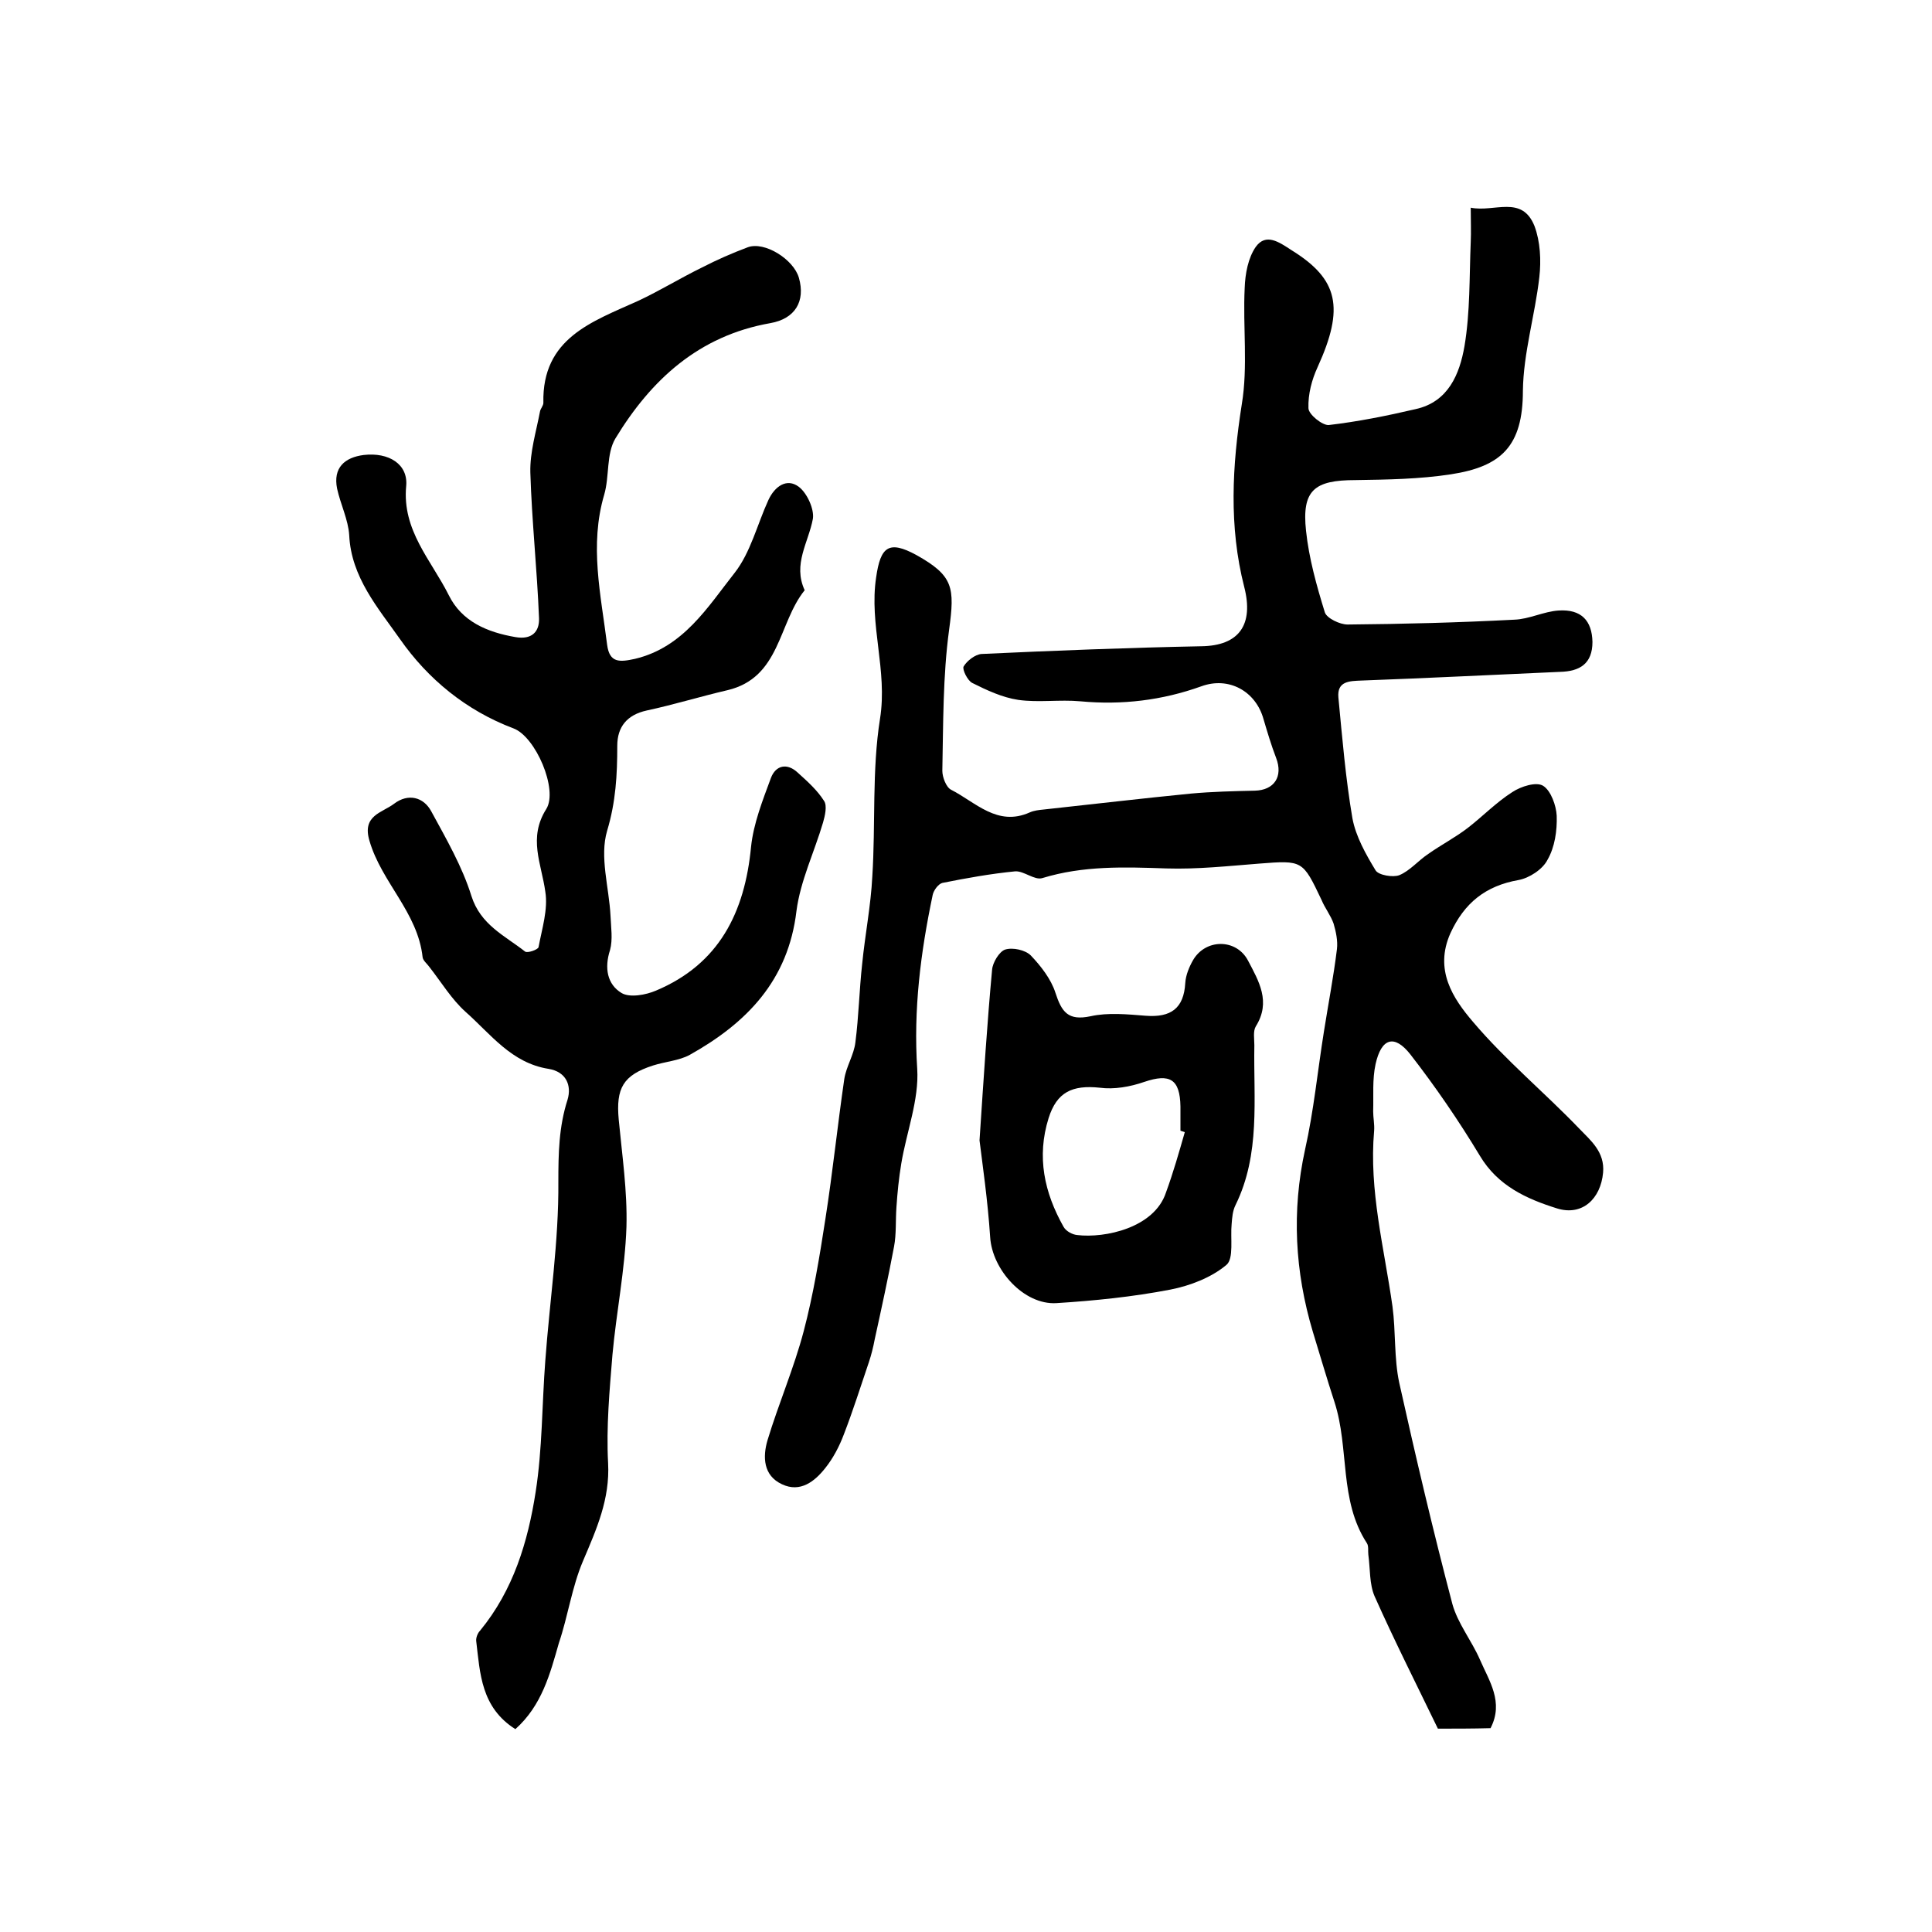 <?xml version="1.0" encoding="utf-8"?>
<!-- Generator: Adobe Illustrator 22.0.0, SVG Export Plug-In . SVG Version: 6.00 Build 0)  -->
<svg version="1.1" id="图层_1" xmlns="http://www.w3.org/2000/svg" xmlns:xlink="http://www.w3.org/1999/xlink" x="0px" y="0px"
	 viewBox="0 0 400 400" style="enable-background:new 0 0 400 400;" xml:space="preserve">
<style type="text/css">
	.st0{fill:#FFFFFF;}
</style>
<g>
	
	<path d="M297.7,357.9c-4.5-9.3-9-18.2-13.1-27.4c-1.1-2.5-0.9-5.7-1.3-8.6c-0.1-0.8,0.1-1.8-0.3-2.4c-5.8-8.9-3.6-19.6-6.7-29.2
		c-1.6-4.9-3-9.7-4.5-14.6c-3.7-12.4-4.4-24.9-1.6-37.7c1.8-8,2.6-16.3,3.9-24.4c0.9-5.7,2-11.4,2.7-17.1c0.2-1.7-0.2-3.6-0.7-5.3
		c-0.6-1.7-1.8-3.2-2.5-4.9c-3.9-8.2-3.9-8.2-12.9-7.5c-6.4,0.5-12.8,1.2-19.2,1c-8.7-0.3-17.2-0.6-25.7,2c-1.6,0.5-3.8-1.5-5.6-1.4
		c-5.1,0.5-10.1,1.4-15.1,2.4c-0.8,0.2-1.8,1.5-2,2.5c-2.5,11.9-4,23.7-3.2,36c0.4,6.4-2.2,13-3.3,19.6c-0.5,3-0.8,6-1,9
		c-0.2,2.7,0,5.6-0.5,8.2c-1.2,6.4-2.6,12.8-4,19.2c-0.3,1.6-0.7,3.2-1.2,4.7c-1.7,5-3.3,10.1-5.2,15c-0.9,2.4-2.2,4.9-3.8,6.9
		c-2.2,2.8-5.2,5.2-9,3.4c-3.9-1.8-4-5.7-3-9.1c2.3-7.6,5.5-15,7.5-22.6c2-7.6,3.3-15.5,4.5-23.3c1.5-9.6,2.5-19.3,3.9-28.9
		c0.4-2.6,2-5,2.3-7.6c0.7-5.4,0.8-10.8,1.4-16.2c0.6-6.1,1.8-12.1,2.1-18.1c0.7-10.9-0.1-22,1.6-32.7c1.6-10-2.3-19.5-0.8-29.3
		c0.9-6.3,2.6-7.7,8.3-4.6c7.7,4.3,8,6.7,6.8,15.5c-1.3,9.6-1.2,19.4-1.4,29.2c0,1.3,0.8,3.4,1.8,3.9c5.1,2.6,9.6,7.7,16.3,4.7
		c0.9-0.4,1.9-0.5,2.9-0.6c10.2-1.1,20.3-2.3,30.5-3.3c4.4-0.4,8.8-0.5,13.2-0.6c4-0.1,5.9-2.9,4.4-6.8c-1-2.6-1.8-5.3-2.6-8
		c-1.6-5.8-7.2-8.9-12.9-6.8c-8.1,2.9-16.4,3.9-25,3.1c-4.3-0.4-8.7,0.3-12.9-0.3c-3.3-0.5-6.5-2-9.5-3.5c-1-0.5-2.1-2.8-1.8-3.4
		c0.7-1.2,2.4-2.5,3.7-2.6c15.1-0.7,30.3-1.3,45.5-1.6c7.9-0.1,10.9-4.5,8.9-12.3c-3.2-12.5-2.5-25.1-0.5-37.8
		c1.3-7.8,0.2-16,0.6-24.1c0.1-2.9,0.7-6.2,2.3-8.5c2.1-2.9,4.8-1,7.4,0.7c9.7,6,11,11.9,5.4,24.2c-1.2,2.6-2,5.6-1.9,8.5
		c0,1.3,2.9,3.6,4.2,3.5c6-0.7,12-1.9,18-3.3c6.8-1.5,9.1-7.3,10.1-13c1.2-7.1,1-14.4,1.3-21.6c0.1-2.1,0-4.3,0-7.1
		c4.9,1,10.6-2.7,13.2,3.8c1.2,3.2,1.4,7.1,1,10.6c-0.9,7.9-3.3,15.7-3.4,23.5c0,11.5-4.5,15.7-14.9,17.3c-6.5,1-13.2,1.1-19.8,1.2
		c-8.5,0-11.1,2.1-10.2,10.5c0.6,5.7,2.2,11.4,3.9,16.9c0.4,1.2,3.1,2.5,4.7,2.5c11.5-0.1,23-0.4,34.5-1c3.1-0.1,6.1-1.7,9.2-1.9
		c4.7-0.3,6.9,2.1,7,6.5c0,4.5-2.6,6.1-6.7,6.2c-13.7,0.6-27.4,1.3-41.1,1.8c-2.5,0.1-5.1,0.1-4.8,3.5c0.8,8.4,1.5,16.8,2.9,25
		c0.7,3.8,2.8,7.5,4.8,10.8c0.6,1,3.6,1.5,4.9,1c2.2-0.9,3.9-3,6-4.4c2.7-1.9,5.6-3.4,8.2-5.4c3.1-2.4,5.9-5.3,9.2-7.4
		c1.8-1.2,5-2.2,6.4-1.3c1.6,1,2.7,4.1,2.8,6.2c0.1,3.1-0.4,6.5-1.9,9.1c-1,2-3.8,3.8-6,4.2c-6.8,1.2-11.2,4.7-14.1,11
		c-3.4,7.6,0.5,13.5,4.7,18.4c6.7,7.9,14.8,14.6,22,22.1c2.3,2.4,5.3,4.8,4.9,9.1c-0.5,5.4-4.3,9-9.5,7.4c-6.4-2-12.3-4.7-16-10.9
		c-4.4-7.3-9.2-14.3-14.4-21c-3.3-4.2-6-3.4-7.2,2c-0.7,3.2-0.4,6.5-0.5,9.8c0,1.3,0.3,2.7,0.2,4c-1.1,12.4,2.1,24.3,3.8,36.4
		c0.7,5.2,0.3,10.7,1.4,15.8c3.4,15.3,7,30.6,11,45.8c1.1,4,4,7.6,5.7,11.5c1.9,4.4,5,8.8,2.2,14.2
		C304.9,357.9,301.1,357.9,297.7,357.9z"/>
	<path d="M106.7,358c-7.1-4.5-7.3-11.5-8.1-18.2c-0.1-0.7,0.3-1.7,0.8-2.2c6.9-8.4,9.9-18.4,11.5-28.7c1.4-8.9,1.3-18.1,2-27.2
		c0.9-12.3,2.8-24.7,2.7-37c0-5.9,0.1-11.4,1.9-17c0.9-3-0.3-5.8-3.9-6.4c-7.7-1.2-12-7.2-17.2-11.8c-2.9-2.6-5-6.1-7.5-9.3
		c-0.5-0.7-1.3-1.3-1.4-2c-1-9.3-8.5-15.5-11-24.1c-1.6-5.3,2.6-5.8,5.1-7.7c2.9-2.2,6.1-1.4,7.7,1.6c3.1,5.7,6.4,11.4,8.3,17.5
		c1.9,6,6.9,8.2,11.1,11.5c0.5,0.4,2.7-0.4,2.8-0.9c0.7-3.8,2-7.8,1.4-11.5c-0.8-5.8-3.6-11.1,0.2-17.1c2.5-4-2.2-15-6.8-16.7
		c-9.8-3.7-17.7-10.2-23.5-18.5c-4.5-6.4-10.1-12.8-10.5-21.5c-0.2-3.2-1.8-6.4-2.5-9.6c-0.9-4.4,1.6-6.5,5.5-7
		c5.2-0.6,9.2,1.9,8.8,6.4c-0.9,9.2,5.2,15.4,8.8,22.6c2.7,5.5,8,7.7,13.8,8.7c3.4,0.6,5-1.1,4.9-3.9c-0.4-10.1-1.5-20.2-1.8-30.2
		c-0.1-4.2,1.2-8.4,2-12.6c0.1-0.6,0.7-1.2,0.7-1.8c-0.3-13.4,10.1-16.8,19.6-21.1c4.5-2.1,8.7-4.7,13.2-6.9c3.1-1.6,6.3-3,9.5-4.2
		c3.5-1.3,9.5,2.5,10.6,6.3c1.4,4.9-0.8,8.5-5.9,9.4c-14.8,2.6-24.7,11.7-32.1,23.9c-1.9,3.2-1.2,7.8-2.3,11.6
		c-3.1,10.5-0.7,20.7,0.6,31.1c0.5,3.8,2.6,3.6,5.8,2.9c10-2.4,15-10.7,20.6-17.8c3.3-4.2,4.7-10.1,7-15.1c1.3-2.8,3.8-4.6,6.3-2.7
		c1.7,1.3,3.2,4.6,2.9,6.6c-0.9,4.9-4.2,9.4-1.7,14.8c-5.5,6.8-5,18.1-16,20.7c-5.6,1.3-11.1,3-16.7,4.2c-4.1,0.9-6.1,3.4-6.1,7.3
		c0,6-0.3,11.6-2.1,17.6c-1.6,5.4,0.4,11.7,0.7,17.6c0.1,2.4,0.5,4.9-0.1,7.1c-1.2,3.7-0.6,7.1,2.4,8.9c1.7,1,5,0.4,7.1-0.5
		c13.1-5.5,18.4-16.2,19.7-29.8c0.5-4.8,2.4-9.6,4.1-14.2c1-2.7,3.4-3.2,5.6-1.1c2,1.8,4,3.6,5.4,5.8c0.7,1,0.2,3.1-0.2,4.5
		c-1.8,6.1-4.7,12.1-5.5,18.3c-1.7,14.4-10.3,23.2-22.1,29.8c-2.2,1.2-5.1,1.4-7.6,2.2c-6.2,2-7.7,4.7-7.1,11.2
		c0.7,7.4,1.8,14.8,1.6,22.2c-0.3,8.9-2.1,17.7-2.9,26.5c-0.6,7.4-1.3,14.9-0.9,22.4c0.4,7.5-2.4,13.7-5.2,20.3
		c-2.3,5.4-3.1,11.4-5,17C113.9,346.5,112.2,353.1,106.7,358z"/>
	<path d="M202.8,236.1c0.9-13.6,1.6-24.5,2.6-35.3c0.1-1.5,1.5-3.8,2.7-4.2c1.6-0.5,4.2,0.1,5.3,1.2c2.1,2.2,4.2,4.9,5.1,7.7
		c1.3,4,2.6,5.9,7.3,4.9c3.6-0.8,7.6-0.4,11.4-0.1c5.2,0.4,7.9-1.5,8.2-6.8c0.1-1.6,0.8-3.3,1.6-4.7c2.6-4.5,9-4.5,11.4,0.1
		c2.2,4.2,4.8,8.5,1.6,13.6c-0.6,1-0.3,2.6-0.3,3.9c-0.2,11.2,1.3,22.5-3.9,33.1c-0.6,1.2-0.7,2.6-0.8,3.9c-0.3,2.9,0.5,7.2-1.1,8.5
		c-3.1,2.6-7.5,4.3-11.6,5.1c-7.8,1.5-15.7,2.3-23.6,2.8c-6.7,0.4-13.3-6.9-13.7-13.7C204.5,248.5,203.4,241,202.8,236.1z
		 M245.3,234.4c-0.3-0.1-0.6-0.2-0.9-0.3c0-1.7,0-3.3,0-5c-0.1-5.7-2.2-6.9-7.5-5.1c-2.9,1-6.2,1.6-9.2,1.2
		c-5.7-0.6-8.9,0.9-10.6,6.3c-2.5,8-0.9,15.4,3.1,22.5c0.5,0.9,1.8,1.6,2.8,1.7c5.8,0.7,16-1.5,18.4-8.8
		C242.9,242.8,244.1,238.6,245.3,234.4z"/>
	
</g>
</svg>
